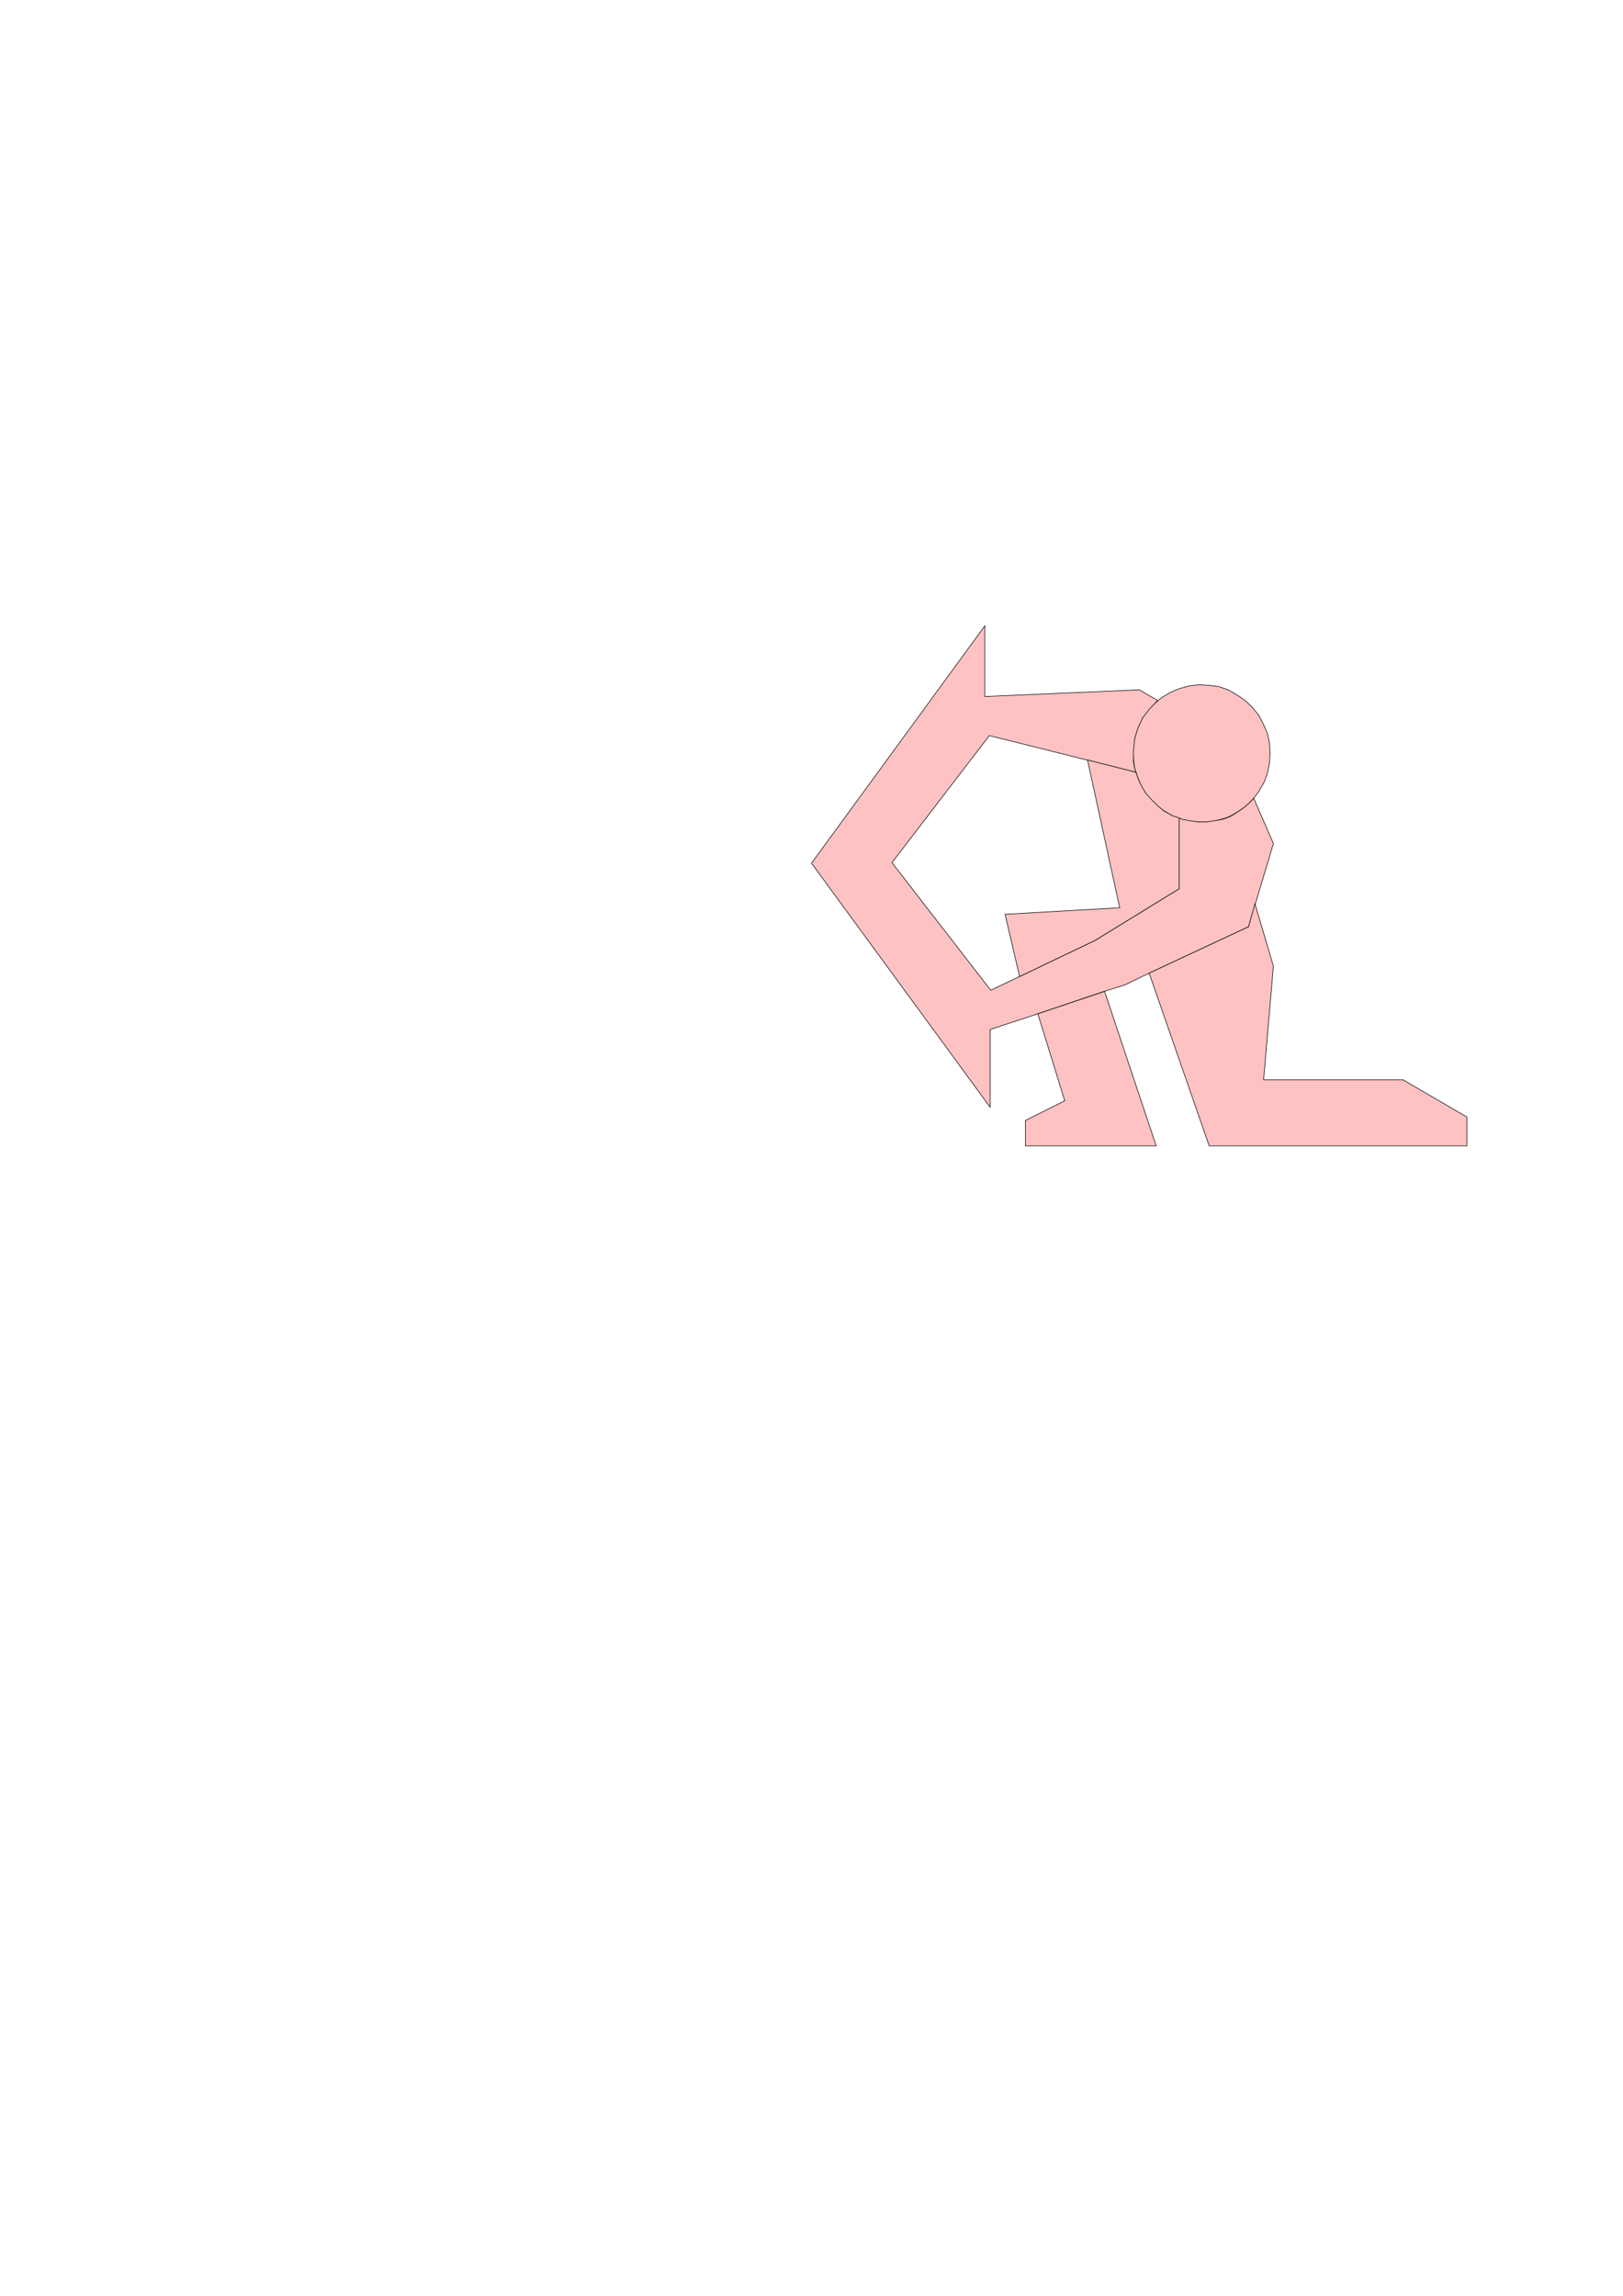 <?xml version="1.0" encoding="utf-8"?>
<!-- Created by UniConvertor 2.0rc4 (https://sk1project.net/) -->
<svg xmlns="http://www.w3.org/2000/svg" height="841.89pt" viewBox="0 0 595.276 841.89" width="595.276pt" version="1.1" xmlns:xlink="http://www.w3.org/1999/xlink" id="6cc0d70f-f608-11ea-bf72-dcc15c148e23">

<g>
	<path style="stroke:#000000;stroke-width:0.216;stroke-miterlimit:10.433;fill:#ffc2c2;" d="M 465.83,276.225 L 465.614,272.625 464.894,269.025 463.454,265.713 461.726,262.329 459.35,259.449 456.686,256.857 453.806,254.913 450.494,252.969 447.11,251.817 443.51,251.313 439.694,251.097 436.094,251.529 432.494,252.537 429.11,253.977 426.014,255.849 423.134,258.297 420.47,260.889 418.598,264.057 417.158,267.369 416.15,270.969 415.43,274.569 415.718,278.169 416.15,281.769 417.374,285.369 418.814,288.753 420.758,291.849 423.35,294.729 426.23,296.889 429.398,298.833 432.494,300.273 436.094,301.209 439.694,301.425 443.51,301.425 447.11,300.705 450.71,299.553 453.806,297.825 456.974,295.665 459.566,293.073 461.726,290.193 463.67,286.809 464.894,283.425 465.614,279.825 465.83,276.225 Z" />
	<path style="stroke:#000000;stroke-width:0.216;stroke-miterlimit:10.433;fill:#ffc2c2;" d="M 416.654,283.209 L 416.15,281.769 415.718,279.393 415.718,275.289 416.15,270.969 417.374,266.937 419.03,263.337 421.478,260.169 424.574,256.857 417.878,252.969 361.214,255.417 361.214,229.497 297.638,316.545 363.158,406.041 363.158,377.529 380.654,371.769 404.918,363.561 412.55,361.185 421.478,356.865 457.91,339.873 467.054,309.345 459.854,292.785 458.126,294.513 456.254,296.169 453.374,298.113 450.998,299.553 448.334,300.489 445.238,300.993 442.358,301.425 439.478,301.425 436.598,300.993 433.718,300.489 432.494,299.985 432.494,325.905 401.534,344.913 373.958,358.089 363.374,363.129 327.158,316.329 362.87,269.745 416.654,283.209 Z" />
	<path style="stroke:#000000;stroke-width:0.216;stroke-miterlimit:10.433;fill:#ffc2c2;" d="M 398.87,278.673 L 410.678,332.889 368.63,335.265 373.958,358.089 401.534,344.913 432.494,325.905 432.494,299.985 429.83,299.049 426.95,297.393 424.574,295.449 422.63,293.505 420.254,290.913 418.31,287.529 417.374,285.369 416.654,283.209 398.87,278.673 Z" />
	<path style="stroke:#000000;stroke-width:0.216;stroke-miterlimit:10.433;fill:#ffc2c2;" d="M 380.654,371.769 L 390.518,403.665 376.118,410.865 376.118,420.225 424.07,420.225 405.134,363.561 380.654,371.769 Z" />
	<path style="stroke:#000000;stroke-width:0.216;stroke-miterlimit:10.433;fill:#ffc2c2;" d="M 421.478,356.865 L 443.51,420.225 538.046,420.225 538.046,409.641 514.574,395.961 463.454,395.961 467.054,354.273 460.286,331.449 457.91,339.873 421.478,356.865 Z" />
</g>
</svg>